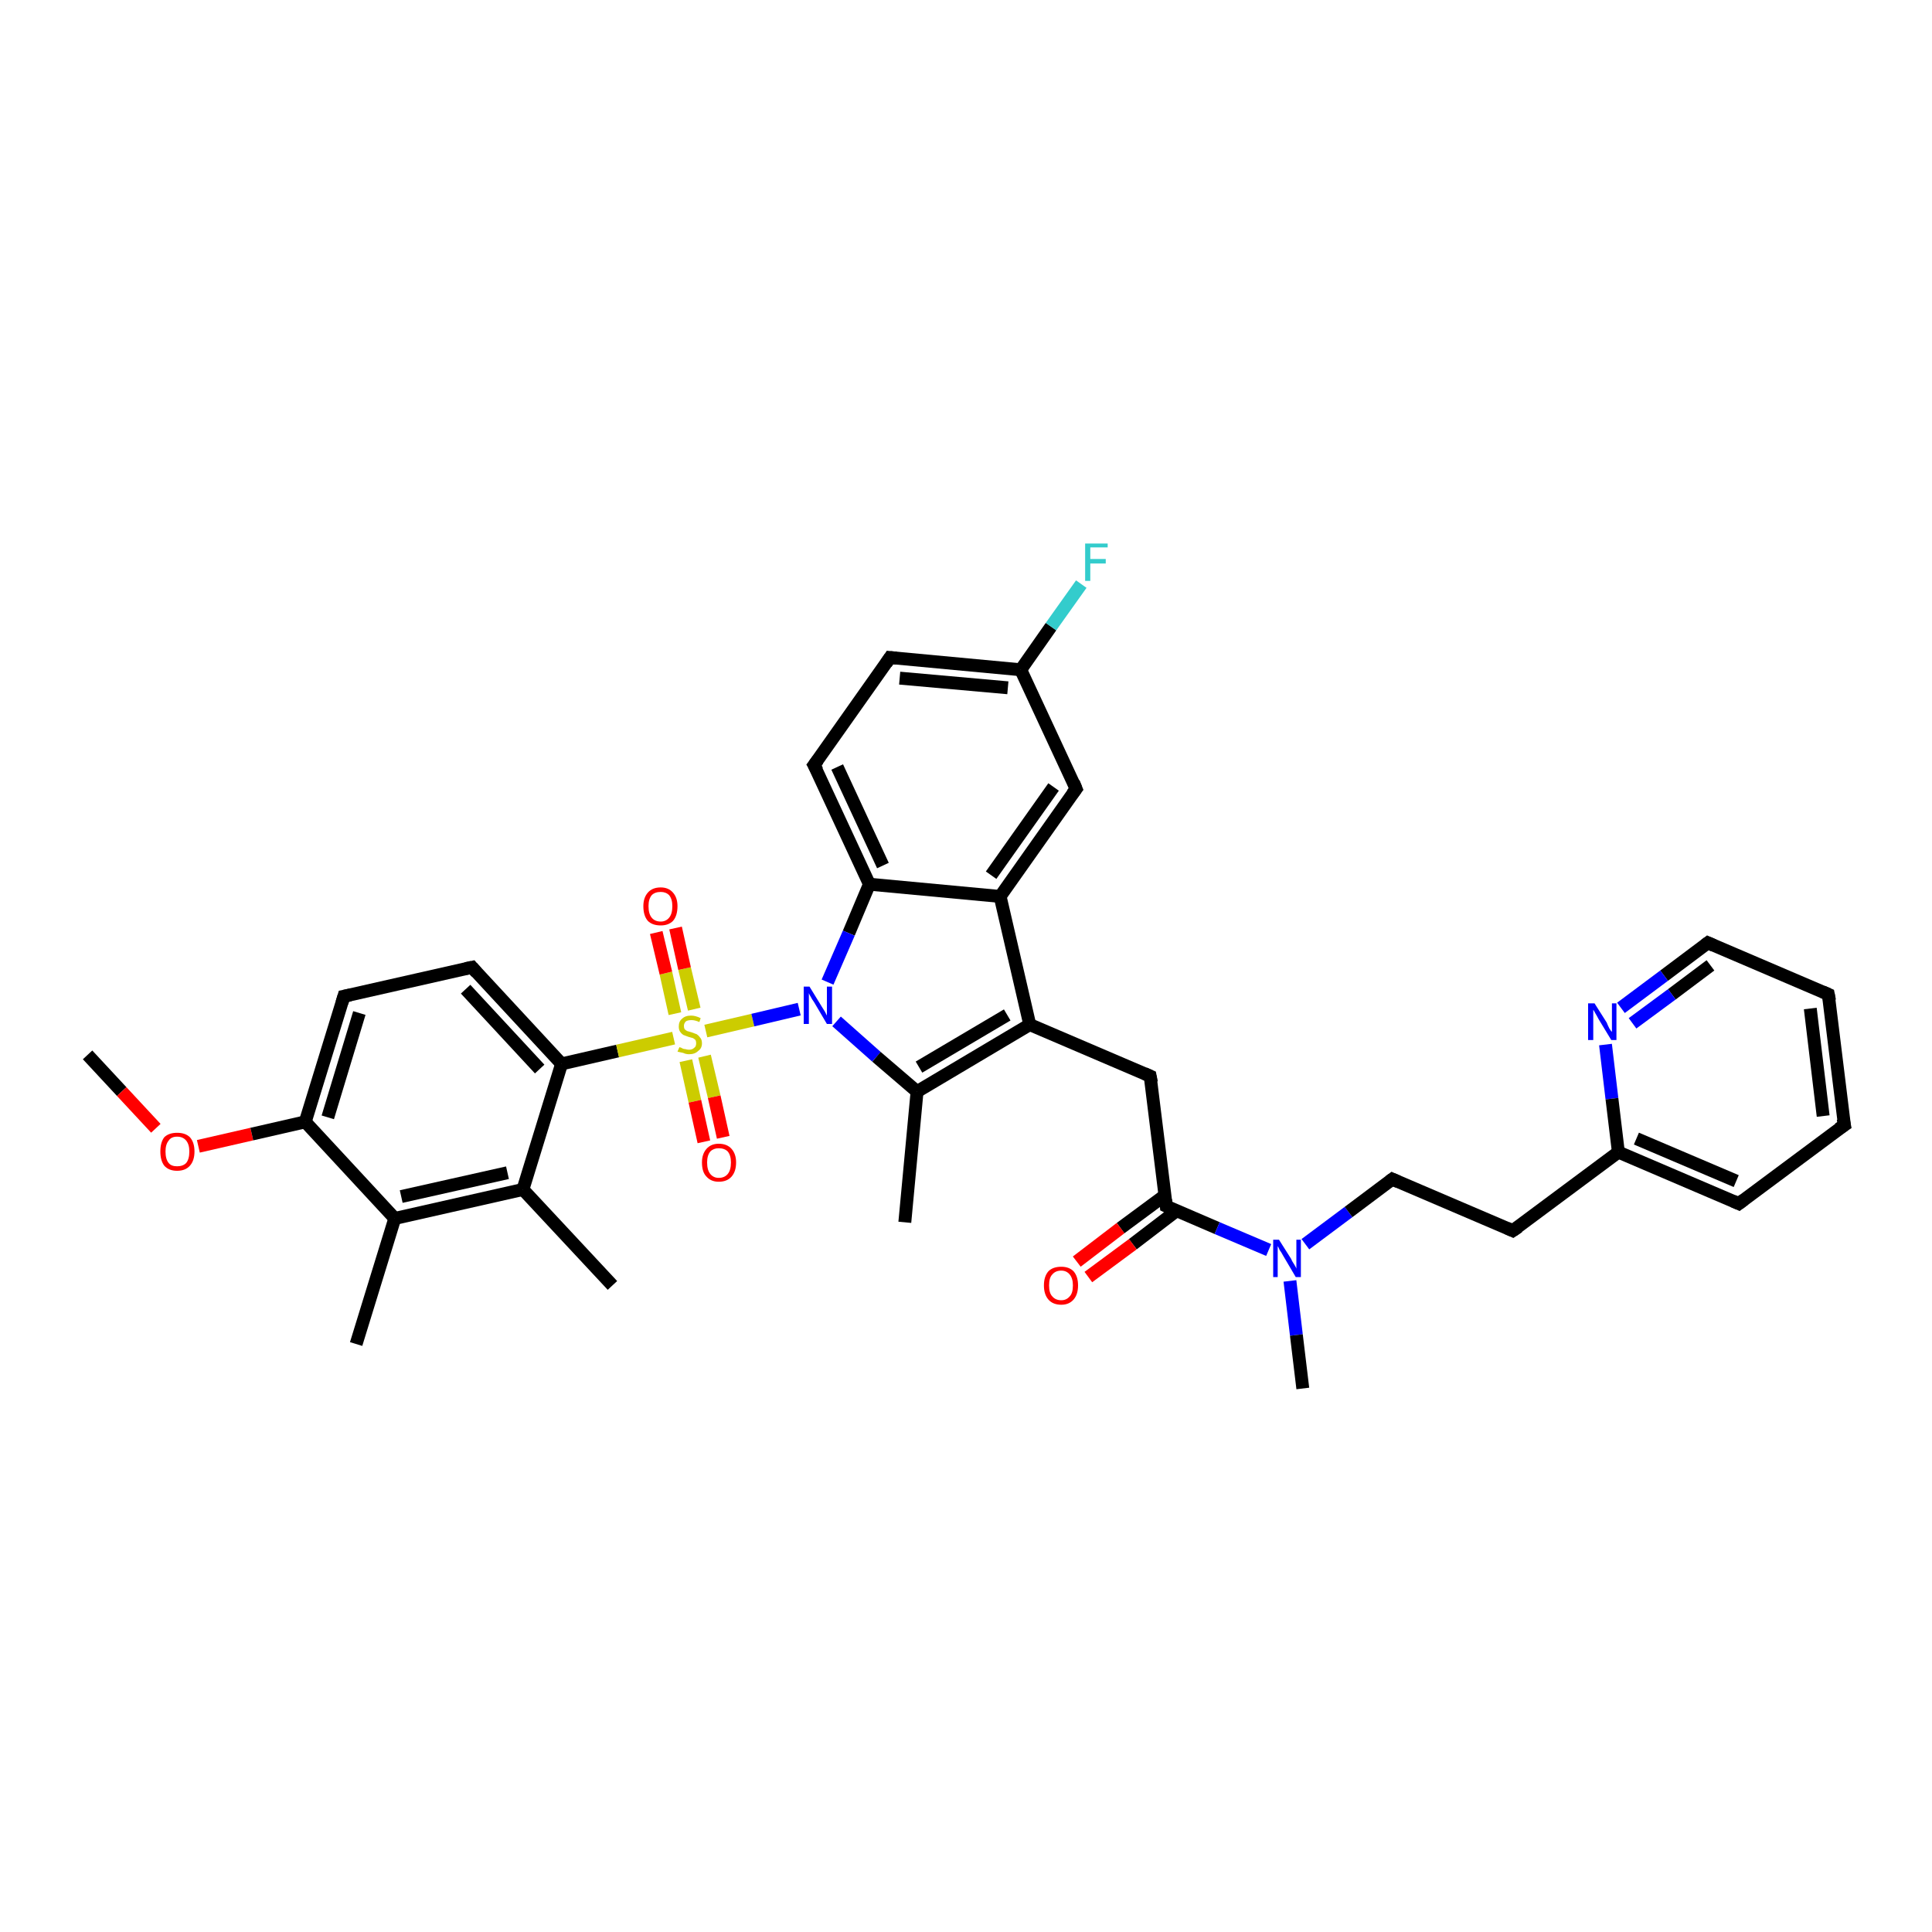 <?xml version='1.0' encoding='iso-8859-1'?>
<svg version='1.1' baseProfile='full'
              xmlns='http://www.w3.org/2000/svg'
                      xmlns:rdkit='http://www.rdkit.org/xml'
                      xmlns:xlink='http://www.w3.org/1999/xlink'
                  xml:space='preserve'
width='300px' height='300px' viewBox='0 0 300 300'>
<!-- END OF HEADER -->
<rect style='opacity:1.0;fill:#FFFFFF;stroke:none' width='300.0' height='300.0' x='0.0' y='0.0'> </rect>
<path class='bond-0 atom-0 atom-1' d='M 13.6,163.8 L 18.9,169.5' style='fill:none;fill-rule:evenodd;stroke:#000000;stroke-width:2.0px;stroke-linecap:butt;stroke-linejoin:miter;stroke-opacity:1' />
<path class='bond-0 atom-0 atom-1' d='M 18.9,169.5 L 24.2,175.2' style='fill:none;fill-rule:evenodd;stroke:#FF0000;stroke-width:2.0px;stroke-linecap:butt;stroke-linejoin:miter;stroke-opacity:1' />
<path class='bond-1 atom-1 atom-2' d='M 30.8,178.0 L 39.1,176.1' style='fill:none;fill-rule:evenodd;stroke:#FF0000;stroke-width:2.0px;stroke-linecap:butt;stroke-linejoin:miter;stroke-opacity:1' />
<path class='bond-1 atom-1 atom-2' d='M 39.1,176.1 L 47.4,174.2' style='fill:none;fill-rule:evenodd;stroke:#000000;stroke-width:2.0px;stroke-linecap:butt;stroke-linejoin:miter;stroke-opacity:1' />
<path class='bond-2 atom-2 atom-3' d='M 47.4,174.2 L 53.4,154.7' style='fill:none;fill-rule:evenodd;stroke:#000000;stroke-width:2.0px;stroke-linecap:butt;stroke-linejoin:miter;stroke-opacity:1' />
<path class='bond-2 atom-2 atom-3' d='M 50.9,173.5 L 55.8,157.3' style='fill:none;fill-rule:evenodd;stroke:#000000;stroke-width:2.0px;stroke-linecap:butt;stroke-linejoin:miter;stroke-opacity:1' />
<path class='bond-3 atom-3 atom-4' d='M 53.4,154.7 L 73.3,150.2' style='fill:none;fill-rule:evenodd;stroke:#000000;stroke-width:2.0px;stroke-linecap:butt;stroke-linejoin:miter;stroke-opacity:1' />
<path class='bond-4 atom-4 atom-5' d='M 73.3,150.2 L 87.2,165.2' style='fill:none;fill-rule:evenodd;stroke:#000000;stroke-width:2.0px;stroke-linecap:butt;stroke-linejoin:miter;stroke-opacity:1' />
<path class='bond-4 atom-4 atom-5' d='M 72.3,153.6 L 83.8,166.0' style='fill:none;fill-rule:evenodd;stroke:#000000;stroke-width:2.0px;stroke-linecap:butt;stroke-linejoin:miter;stroke-opacity:1' />
<path class='bond-5 atom-5 atom-6' d='M 87.2,165.2 L 81.2,184.7' style='fill:none;fill-rule:evenodd;stroke:#000000;stroke-width:2.0px;stroke-linecap:butt;stroke-linejoin:miter;stroke-opacity:1' />
<path class='bond-6 atom-6 atom-7' d='M 81.2,184.7 L 95.1,199.6' style='fill:none;fill-rule:evenodd;stroke:#000000;stroke-width:2.0px;stroke-linecap:butt;stroke-linejoin:miter;stroke-opacity:1' />
<path class='bond-7 atom-6 atom-8' d='M 81.2,184.7 L 61.3,189.2' style='fill:none;fill-rule:evenodd;stroke:#000000;stroke-width:2.0px;stroke-linecap:butt;stroke-linejoin:miter;stroke-opacity:1' />
<path class='bond-7 atom-6 atom-8' d='M 78.8,182.1 L 62.3,185.8' style='fill:none;fill-rule:evenodd;stroke:#000000;stroke-width:2.0px;stroke-linecap:butt;stroke-linejoin:miter;stroke-opacity:1' />
<path class='bond-8 atom-8 atom-9' d='M 61.3,189.2 L 55.3,208.7' style='fill:none;fill-rule:evenodd;stroke:#000000;stroke-width:2.0px;stroke-linecap:butt;stroke-linejoin:miter;stroke-opacity:1' />
<path class='bond-9 atom-5 atom-10' d='M 87.2,165.2 L 95.9,163.2' style='fill:none;fill-rule:evenodd;stroke:#000000;stroke-width:2.0px;stroke-linecap:butt;stroke-linejoin:miter;stroke-opacity:1' />
<path class='bond-9 atom-5 atom-10' d='M 95.9,163.2 L 104.6,161.2' style='fill:none;fill-rule:evenodd;stroke:#CCCC00;stroke-width:2.0px;stroke-linecap:butt;stroke-linejoin:miter;stroke-opacity:1' />
<path class='bond-10 atom-10 atom-11' d='M 106.5,164.7 L 107.9,171.0' style='fill:none;fill-rule:evenodd;stroke:#CCCC00;stroke-width:2.0px;stroke-linecap:butt;stroke-linejoin:miter;stroke-opacity:1' />
<path class='bond-10 atom-10 atom-11' d='M 107.9,171.0 L 109.3,177.3' style='fill:none;fill-rule:evenodd;stroke:#FF0000;stroke-width:2.0px;stroke-linecap:butt;stroke-linejoin:miter;stroke-opacity:1' />
<path class='bond-10 atom-10 atom-11' d='M 109.4,164.0 L 110.9,170.3' style='fill:none;fill-rule:evenodd;stroke:#CCCC00;stroke-width:2.0px;stroke-linecap:butt;stroke-linejoin:miter;stroke-opacity:1' />
<path class='bond-10 atom-10 atom-11' d='M 110.9,170.3 L 112.3,176.6' style='fill:none;fill-rule:evenodd;stroke:#FF0000;stroke-width:2.0px;stroke-linecap:butt;stroke-linejoin:miter;stroke-opacity:1' />
<path class='bond-11 atom-10 atom-12' d='M 107.8,156.7 L 106.3,150.4' style='fill:none;fill-rule:evenodd;stroke:#CCCC00;stroke-width:2.0px;stroke-linecap:butt;stroke-linejoin:miter;stroke-opacity:1' />
<path class='bond-11 atom-10 atom-12' d='M 106.3,150.4 L 104.9,144.1' style='fill:none;fill-rule:evenodd;stroke:#FF0000;stroke-width:2.0px;stroke-linecap:butt;stroke-linejoin:miter;stroke-opacity:1' />
<path class='bond-11 atom-10 atom-12' d='M 104.8,157.4 L 103.4,151.1' style='fill:none;fill-rule:evenodd;stroke:#CCCC00;stroke-width:2.0px;stroke-linecap:butt;stroke-linejoin:miter;stroke-opacity:1' />
<path class='bond-11 atom-10 atom-12' d='M 103.4,151.1 L 101.9,144.8' style='fill:none;fill-rule:evenodd;stroke:#FF0000;stroke-width:2.0px;stroke-linecap:butt;stroke-linejoin:miter;stroke-opacity:1' />
<path class='bond-12 atom-10 atom-13' d='M 109.6,160.1 L 116.9,158.4' style='fill:none;fill-rule:evenodd;stroke:#CCCC00;stroke-width:2.0px;stroke-linecap:butt;stroke-linejoin:miter;stroke-opacity:1' />
<path class='bond-12 atom-10 atom-13' d='M 116.9,158.4 L 124.1,156.7' style='fill:none;fill-rule:evenodd;stroke:#0000FF;stroke-width:2.0px;stroke-linecap:butt;stroke-linejoin:miter;stroke-opacity:1' />
<path class='bond-13 atom-13 atom-14' d='M 129.9,158.6 L 136.1,164.1' style='fill:none;fill-rule:evenodd;stroke:#0000FF;stroke-width:2.0px;stroke-linecap:butt;stroke-linejoin:miter;stroke-opacity:1' />
<path class='bond-13 atom-13 atom-14' d='M 136.1,164.1 L 142.4,169.5' style='fill:none;fill-rule:evenodd;stroke:#000000;stroke-width:2.0px;stroke-linecap:butt;stroke-linejoin:miter;stroke-opacity:1' />
<path class='bond-14 atom-14 atom-15' d='M 142.4,169.5 L 140.5,189.8' style='fill:none;fill-rule:evenodd;stroke:#000000;stroke-width:2.0px;stroke-linecap:butt;stroke-linejoin:miter;stroke-opacity:1' />
<path class='bond-15 atom-14 atom-16' d='M 142.4,169.5 L 159.9,159.1' style='fill:none;fill-rule:evenodd;stroke:#000000;stroke-width:2.0px;stroke-linecap:butt;stroke-linejoin:miter;stroke-opacity:1' />
<path class='bond-15 atom-14 atom-16' d='M 142.7,165.7 L 156.4,157.6' style='fill:none;fill-rule:evenodd;stroke:#000000;stroke-width:2.0px;stroke-linecap:butt;stroke-linejoin:miter;stroke-opacity:1' />
<path class='bond-16 atom-16 atom-17' d='M 159.9,159.1 L 178.6,167.1' style='fill:none;fill-rule:evenodd;stroke:#000000;stroke-width:2.0px;stroke-linecap:butt;stroke-linejoin:miter;stroke-opacity:1' />
<path class='bond-17 atom-17 atom-18' d='M 178.6,167.1 L 181.1,187.3' style='fill:none;fill-rule:evenodd;stroke:#000000;stroke-width:2.0px;stroke-linecap:butt;stroke-linejoin:miter;stroke-opacity:1' />
<path class='bond-18 atom-18 atom-19' d='M 180.9,185.6 L 174.0,190.7' style='fill:none;fill-rule:evenodd;stroke:#000000;stroke-width:2.0px;stroke-linecap:butt;stroke-linejoin:miter;stroke-opacity:1' />
<path class='bond-18 atom-18 atom-19' d='M 174.0,190.7 L 167.2,195.9' style='fill:none;fill-rule:evenodd;stroke:#FF0000;stroke-width:2.0px;stroke-linecap:butt;stroke-linejoin:miter;stroke-opacity:1' />
<path class='bond-18 atom-18 atom-19' d='M 182.7,188.0 L 175.9,193.2' style='fill:none;fill-rule:evenodd;stroke:#000000;stroke-width:2.0px;stroke-linecap:butt;stroke-linejoin:miter;stroke-opacity:1' />
<path class='bond-18 atom-18 atom-19' d='M 175.9,193.2 L 169.0,198.3' style='fill:none;fill-rule:evenodd;stroke:#FF0000;stroke-width:2.0px;stroke-linecap:butt;stroke-linejoin:miter;stroke-opacity:1' />
<path class='bond-19 atom-18 atom-20' d='M 181.1,187.3 L 189.0,190.7' style='fill:none;fill-rule:evenodd;stroke:#000000;stroke-width:2.0px;stroke-linecap:butt;stroke-linejoin:miter;stroke-opacity:1' />
<path class='bond-19 atom-18 atom-20' d='M 189.0,190.7 L 197.0,194.1' style='fill:none;fill-rule:evenodd;stroke:#0000FF;stroke-width:2.0px;stroke-linecap:butt;stroke-linejoin:miter;stroke-opacity:1' />
<path class='bond-20 atom-20 atom-21' d='M 200.3,198.9 L 201.3,207.3' style='fill:none;fill-rule:evenodd;stroke:#0000FF;stroke-width:2.0px;stroke-linecap:butt;stroke-linejoin:miter;stroke-opacity:1' />
<path class='bond-20 atom-20 atom-21' d='M 201.3,207.3 L 202.3,215.6' style='fill:none;fill-rule:evenodd;stroke:#000000;stroke-width:2.0px;stroke-linecap:butt;stroke-linejoin:miter;stroke-opacity:1' />
<path class='bond-21 atom-20 atom-22' d='M 202.7,193.2 L 209.4,188.2' style='fill:none;fill-rule:evenodd;stroke:#0000FF;stroke-width:2.0px;stroke-linecap:butt;stroke-linejoin:miter;stroke-opacity:1' />
<path class='bond-21 atom-20 atom-22' d='M 209.4,188.2 L 216.2,183.1' style='fill:none;fill-rule:evenodd;stroke:#000000;stroke-width:2.0px;stroke-linecap:butt;stroke-linejoin:miter;stroke-opacity:1' />
<path class='bond-22 atom-22 atom-23' d='M 216.2,183.1 L 234.9,191.1' style='fill:none;fill-rule:evenodd;stroke:#000000;stroke-width:2.0px;stroke-linecap:butt;stroke-linejoin:miter;stroke-opacity:1' />
<path class='bond-23 atom-23 atom-24' d='M 234.9,191.1 L 251.3,178.9' style='fill:none;fill-rule:evenodd;stroke:#000000;stroke-width:2.0px;stroke-linecap:butt;stroke-linejoin:miter;stroke-opacity:1' />
<path class='bond-24 atom-24 atom-25' d='M 251.3,178.9 L 270.0,186.9' style='fill:none;fill-rule:evenodd;stroke:#000000;stroke-width:2.0px;stroke-linecap:butt;stroke-linejoin:miter;stroke-opacity:1' />
<path class='bond-24 atom-24 atom-25' d='M 254.1,176.8 L 269.6,183.4' style='fill:none;fill-rule:evenodd;stroke:#000000;stroke-width:2.0px;stroke-linecap:butt;stroke-linejoin:miter;stroke-opacity:1' />
<path class='bond-25 atom-25 atom-26' d='M 270.0,186.9 L 286.4,174.7' style='fill:none;fill-rule:evenodd;stroke:#000000;stroke-width:2.0px;stroke-linecap:butt;stroke-linejoin:miter;stroke-opacity:1' />
<path class='bond-26 atom-26 atom-27' d='M 286.4,174.7 L 283.9,154.4' style='fill:none;fill-rule:evenodd;stroke:#000000;stroke-width:2.0px;stroke-linecap:butt;stroke-linejoin:miter;stroke-opacity:1' />
<path class='bond-26 atom-26 atom-27' d='M 283.1,173.3 L 281.1,156.6' style='fill:none;fill-rule:evenodd;stroke:#000000;stroke-width:2.0px;stroke-linecap:butt;stroke-linejoin:miter;stroke-opacity:1' />
<path class='bond-27 atom-27 atom-28' d='M 283.9,154.4 L 265.2,146.4' style='fill:none;fill-rule:evenodd;stroke:#000000;stroke-width:2.0px;stroke-linecap:butt;stroke-linejoin:miter;stroke-opacity:1' />
<path class='bond-28 atom-28 atom-29' d='M 265.2,146.4 L 258.4,151.5' style='fill:none;fill-rule:evenodd;stroke:#000000;stroke-width:2.0px;stroke-linecap:butt;stroke-linejoin:miter;stroke-opacity:1' />
<path class='bond-28 atom-28 atom-29' d='M 258.4,151.5 L 251.7,156.5' style='fill:none;fill-rule:evenodd;stroke:#0000FF;stroke-width:2.0px;stroke-linecap:butt;stroke-linejoin:miter;stroke-opacity:1' />
<path class='bond-28 atom-28 atom-29' d='M 265.6,149.9 L 259.6,154.4' style='fill:none;fill-rule:evenodd;stroke:#000000;stroke-width:2.0px;stroke-linecap:butt;stroke-linejoin:miter;stroke-opacity:1' />
<path class='bond-28 atom-28 atom-29' d='M 259.6,154.4 L 253.5,158.9' style='fill:none;fill-rule:evenodd;stroke:#0000FF;stroke-width:2.0px;stroke-linecap:butt;stroke-linejoin:miter;stroke-opacity:1' />
<path class='bond-29 atom-16 atom-30' d='M 159.9,159.1 L 155.3,139.2' style='fill:none;fill-rule:evenodd;stroke:#000000;stroke-width:2.0px;stroke-linecap:butt;stroke-linejoin:miter;stroke-opacity:1' />
<path class='bond-30 atom-30 atom-31' d='M 155.3,139.2 L 167.1,122.5' style='fill:none;fill-rule:evenodd;stroke:#000000;stroke-width:2.0px;stroke-linecap:butt;stroke-linejoin:miter;stroke-opacity:1' />
<path class='bond-30 atom-30 atom-31' d='M 153.9,135.9 L 163.6,122.2' style='fill:none;fill-rule:evenodd;stroke:#000000;stroke-width:2.0px;stroke-linecap:butt;stroke-linejoin:miter;stroke-opacity:1' />
<path class='bond-31 atom-31 atom-32' d='M 167.1,122.5 L 158.5,104.0' style='fill:none;fill-rule:evenodd;stroke:#000000;stroke-width:2.0px;stroke-linecap:butt;stroke-linejoin:miter;stroke-opacity:1' />
<path class='bond-32 atom-32 atom-33' d='M 158.5,104.0 L 163.2,97.3' style='fill:none;fill-rule:evenodd;stroke:#000000;stroke-width:2.0px;stroke-linecap:butt;stroke-linejoin:miter;stroke-opacity:1' />
<path class='bond-32 atom-32 atom-33' d='M 163.2,97.3 L 167.9,90.7' style='fill:none;fill-rule:evenodd;stroke:#33CCCC;stroke-width:2.0px;stroke-linecap:butt;stroke-linejoin:miter;stroke-opacity:1' />
<path class='bond-33 atom-32 atom-34' d='M 158.5,104.0 L 138.2,102.1' style='fill:none;fill-rule:evenodd;stroke:#000000;stroke-width:2.0px;stroke-linecap:butt;stroke-linejoin:miter;stroke-opacity:1' />
<path class='bond-33 atom-32 atom-34' d='M 156.5,106.8 L 139.7,105.3' style='fill:none;fill-rule:evenodd;stroke:#000000;stroke-width:2.0px;stroke-linecap:butt;stroke-linejoin:miter;stroke-opacity:1' />
<path class='bond-34 atom-34 atom-35' d='M 138.2,102.1 L 126.4,118.8' style='fill:none;fill-rule:evenodd;stroke:#000000;stroke-width:2.0px;stroke-linecap:butt;stroke-linejoin:miter;stroke-opacity:1' />
<path class='bond-35 atom-35 atom-36' d='M 126.4,118.8 L 135.0,137.3' style='fill:none;fill-rule:evenodd;stroke:#000000;stroke-width:2.0px;stroke-linecap:butt;stroke-linejoin:miter;stroke-opacity:1' />
<path class='bond-35 atom-35 atom-36' d='M 130.0,119.1 L 137.1,134.4' style='fill:none;fill-rule:evenodd;stroke:#000000;stroke-width:2.0px;stroke-linecap:butt;stroke-linejoin:miter;stroke-opacity:1' />
<path class='bond-36 atom-8 atom-2' d='M 61.3,189.2 L 47.4,174.2' style='fill:none;fill-rule:evenodd;stroke:#000000;stroke-width:2.0px;stroke-linecap:butt;stroke-linejoin:miter;stroke-opacity:1' />
<path class='bond-37 atom-36 atom-13' d='M 135.0,137.3 L 131.8,144.9' style='fill:none;fill-rule:evenodd;stroke:#000000;stroke-width:2.0px;stroke-linecap:butt;stroke-linejoin:miter;stroke-opacity:1' />
<path class='bond-37 atom-36 atom-13' d='M 131.8,144.9 L 128.5,152.5' style='fill:none;fill-rule:evenodd;stroke:#0000FF;stroke-width:2.0px;stroke-linecap:butt;stroke-linejoin:miter;stroke-opacity:1' />
<path class='bond-38 atom-29 atom-24' d='M 249.3,162.2 L 250.3,170.6' style='fill:none;fill-rule:evenodd;stroke:#0000FF;stroke-width:2.0px;stroke-linecap:butt;stroke-linejoin:miter;stroke-opacity:1' />
<path class='bond-38 atom-29 atom-24' d='M 250.3,170.6 L 251.3,178.9' style='fill:none;fill-rule:evenodd;stroke:#000000;stroke-width:2.0px;stroke-linecap:butt;stroke-linejoin:miter;stroke-opacity:1' />
<path class='bond-39 atom-36 atom-30' d='M 135.0,137.3 L 155.3,139.2' style='fill:none;fill-rule:evenodd;stroke:#000000;stroke-width:2.0px;stroke-linecap:butt;stroke-linejoin:miter;stroke-opacity:1' />
<path d='M 53.1,155.7 L 53.4,154.7 L 54.4,154.5' style='fill:none;stroke:#000000;stroke-width:2.0px;stroke-linecap:butt;stroke-linejoin:miter;stroke-opacity:1;' />
<path d='M 72.3,150.4 L 73.3,150.2 L 74.0,151.0' style='fill:none;stroke:#000000;stroke-width:2.0px;stroke-linecap:butt;stroke-linejoin:miter;stroke-opacity:1;' />
<path d='M 177.7,166.7 L 178.6,167.1 L 178.8,168.1' style='fill:none;stroke:#000000;stroke-width:2.0px;stroke-linecap:butt;stroke-linejoin:miter;stroke-opacity:1;' />
<path d='M 181.0,186.3 L 181.1,187.3 L 181.5,187.5' style='fill:none;stroke:#000000;stroke-width:2.0px;stroke-linecap:butt;stroke-linejoin:miter;stroke-opacity:1;' />
<path d='M 215.8,183.4 L 216.2,183.1 L 217.1,183.5' style='fill:none;stroke:#000000;stroke-width:2.0px;stroke-linecap:butt;stroke-linejoin:miter;stroke-opacity:1;' />
<path d='M 234.0,190.7 L 234.9,191.1 L 235.8,190.5' style='fill:none;stroke:#000000;stroke-width:2.0px;stroke-linecap:butt;stroke-linejoin:miter;stroke-opacity:1;' />
<path d='M 269.1,186.5 L 270.0,186.9 L 270.8,186.3' style='fill:none;stroke:#000000;stroke-width:2.0px;stroke-linecap:butt;stroke-linejoin:miter;stroke-opacity:1;' />
<path d='M 285.5,175.3 L 286.4,174.7 L 286.2,173.7' style='fill:none;stroke:#000000;stroke-width:2.0px;stroke-linecap:butt;stroke-linejoin:miter;stroke-opacity:1;' />
<path d='M 284.1,155.4 L 283.9,154.4 L 283.0,154.0' style='fill:none;stroke:#000000;stroke-width:2.0px;stroke-linecap:butt;stroke-linejoin:miter;stroke-opacity:1;' />
<path d='M 266.1,146.8 L 265.2,146.4 L 264.8,146.7' style='fill:none;stroke:#000000;stroke-width:2.0px;stroke-linecap:butt;stroke-linejoin:miter;stroke-opacity:1;' />
<path d='M 166.5,123.3 L 167.1,122.5 L 166.7,121.5' style='fill:none;stroke:#000000;stroke-width:2.0px;stroke-linecap:butt;stroke-linejoin:miter;stroke-opacity:1;' />
<path d='M 139.2,102.2 L 138.2,102.1 L 137.6,103.0' style='fill:none;stroke:#000000;stroke-width:2.0px;stroke-linecap:butt;stroke-linejoin:miter;stroke-opacity:1;' />
<path d='M 127.0,118.0 L 126.4,118.8 L 126.9,119.7' style='fill:none;stroke:#000000;stroke-width:2.0px;stroke-linecap:butt;stroke-linejoin:miter;stroke-opacity:1;' />
<path class='atom-1' d='M 24.9 178.8
Q 24.9 177.4, 25.5 176.6
Q 26.2 175.9, 27.5 175.9
Q 28.8 175.9, 29.5 176.6
Q 30.2 177.4, 30.2 178.8
Q 30.2 180.2, 29.5 181.0
Q 28.8 181.8, 27.5 181.8
Q 26.2 181.8, 25.5 181.0
Q 24.9 180.2, 24.9 178.8
M 27.5 181.1
Q 28.4 181.1, 28.9 180.6
Q 29.4 180.0, 29.4 178.8
Q 29.4 177.7, 28.9 177.1
Q 28.4 176.5, 27.5 176.5
Q 26.6 176.5, 26.2 177.1
Q 25.7 177.7, 25.7 178.8
Q 25.7 180.0, 26.2 180.6
Q 26.6 181.1, 27.5 181.1
' fill='#FF0000'/>
<path class='atom-10' d='M 105.5 162.6
Q 105.5 162.6, 105.8 162.7
Q 106.1 162.9, 106.4 162.9
Q 106.7 163.0, 107.0 163.0
Q 107.5 163.0, 107.8 162.7
Q 108.1 162.5, 108.1 162.0
Q 108.1 161.7, 108.0 161.5
Q 107.8 161.3, 107.6 161.2
Q 107.3 161.1, 106.9 161.0
Q 106.4 160.8, 106.1 160.7
Q 105.8 160.5, 105.6 160.2
Q 105.4 159.9, 105.4 159.4
Q 105.4 158.6, 105.9 158.2
Q 106.4 157.7, 107.3 157.7
Q 108.0 157.7, 108.8 158.1
L 108.6 158.7
Q 107.9 158.4, 107.4 158.4
Q 106.8 158.4, 106.5 158.6
Q 106.2 158.9, 106.2 159.3
Q 106.2 159.6, 106.3 159.8
Q 106.5 160.0, 106.7 160.1
Q 107.0 160.2, 107.4 160.3
Q 107.9 160.5, 108.2 160.6
Q 108.5 160.8, 108.7 161.1
Q 109.0 161.4, 109.0 162.0
Q 109.0 162.8, 108.4 163.2
Q 107.9 163.7, 107.0 163.7
Q 106.5 163.7, 106.1 163.5
Q 105.7 163.4, 105.2 163.3
L 105.5 162.6
' fill='#CCCC00'/>
<path class='atom-11' d='M 109.0 180.5
Q 109.0 179.2, 109.7 178.4
Q 110.4 177.6, 111.6 177.6
Q 112.9 177.6, 113.6 178.4
Q 114.3 179.2, 114.3 180.5
Q 114.3 181.9, 113.6 182.7
Q 112.9 183.5, 111.6 183.5
Q 110.4 183.5, 109.7 182.7
Q 109.0 182.0, 109.0 180.5
M 111.6 182.9
Q 112.5 182.9, 113.0 182.3
Q 113.5 181.7, 113.5 180.5
Q 113.5 179.4, 113.0 178.8
Q 112.5 178.3, 111.6 178.3
Q 110.8 178.3, 110.3 178.8
Q 109.8 179.4, 109.8 180.5
Q 109.8 181.7, 110.3 182.3
Q 110.8 182.9, 111.6 182.9
' fill='#FF0000'/>
<path class='atom-12' d='M 99.9 140.7
Q 99.9 139.4, 100.6 138.6
Q 101.3 137.8, 102.6 137.8
Q 103.8 137.8, 104.5 138.6
Q 105.2 139.4, 105.2 140.7
Q 105.2 142.2, 104.5 143.0
Q 103.8 143.7, 102.6 143.7
Q 101.3 143.7, 100.6 143.0
Q 99.9 142.2, 99.9 140.7
M 102.6 143.1
Q 103.4 143.1, 103.9 142.5
Q 104.4 141.9, 104.4 140.7
Q 104.4 139.6, 103.9 139.0
Q 103.4 138.5, 102.6 138.5
Q 101.7 138.5, 101.2 139.0
Q 100.7 139.6, 100.7 140.7
Q 100.7 141.9, 101.2 142.5
Q 101.7 143.1, 102.6 143.1
' fill='#FF0000'/>
<path class='atom-13' d='M 125.7 153.2
L 127.6 156.3
Q 127.8 156.6, 128.1 157.1
Q 128.4 157.7, 128.4 157.7
L 128.4 153.2
L 129.2 153.2
L 129.2 159.0
L 128.4 159.0
L 126.4 155.6
Q 126.1 155.2, 125.9 154.8
Q 125.6 154.3, 125.6 154.2
L 125.6 159.0
L 124.8 159.0
L 124.8 153.2
L 125.7 153.2
' fill='#0000FF'/>
<path class='atom-19' d='M 162.1 199.6
Q 162.1 198.2, 162.8 197.4
Q 163.5 196.7, 164.8 196.7
Q 166.0 196.7, 166.7 197.4
Q 167.4 198.2, 167.4 199.6
Q 167.4 201.0, 166.7 201.8
Q 166.0 202.6, 164.8 202.6
Q 163.5 202.6, 162.8 201.8
Q 162.1 201.0, 162.1 199.6
M 164.8 201.9
Q 165.6 201.9, 166.1 201.3
Q 166.6 200.8, 166.6 199.6
Q 166.6 198.5, 166.1 197.9
Q 165.6 197.3, 164.8 197.3
Q 163.9 197.3, 163.4 197.9
Q 162.9 198.4, 162.9 199.6
Q 162.9 200.8, 163.4 201.3
Q 163.9 201.9, 164.8 201.9
' fill='#FF0000'/>
<path class='atom-20' d='M 198.6 192.5
L 200.5 195.5
Q 200.6 195.8, 201.0 196.4
Q 201.3 196.9, 201.3 197.0
L 201.3 192.5
L 202.0 192.5
L 202.0 198.3
L 201.2 198.3
L 199.2 194.9
Q 199.0 194.5, 198.7 194.1
Q 198.5 193.6, 198.4 193.5
L 198.4 198.3
L 197.7 198.3
L 197.7 192.5
L 198.6 192.5
' fill='#0000FF'/>
<path class='atom-29' d='M 247.6 155.8
L 249.5 158.8
Q 249.6 159.1, 249.9 159.7
Q 250.2 160.2, 250.3 160.2
L 250.3 155.8
L 251.0 155.8
L 251.0 161.5
L 250.2 161.5
L 248.2 158.2
Q 248.0 157.8, 247.7 157.3
Q 247.5 156.9, 247.4 156.8
L 247.4 161.5
L 246.6 161.5
L 246.6 155.8
L 247.6 155.8
' fill='#0000FF'/>
<path class='atom-33' d='M 168.5 84.4
L 172.0 84.4
L 172.0 85.0
L 169.3 85.0
L 169.3 86.8
L 171.7 86.8
L 171.7 87.5
L 169.3 87.5
L 169.3 90.2
L 168.5 90.2
L 168.5 84.4
' fill='#33CCCC'/>
</svg>
